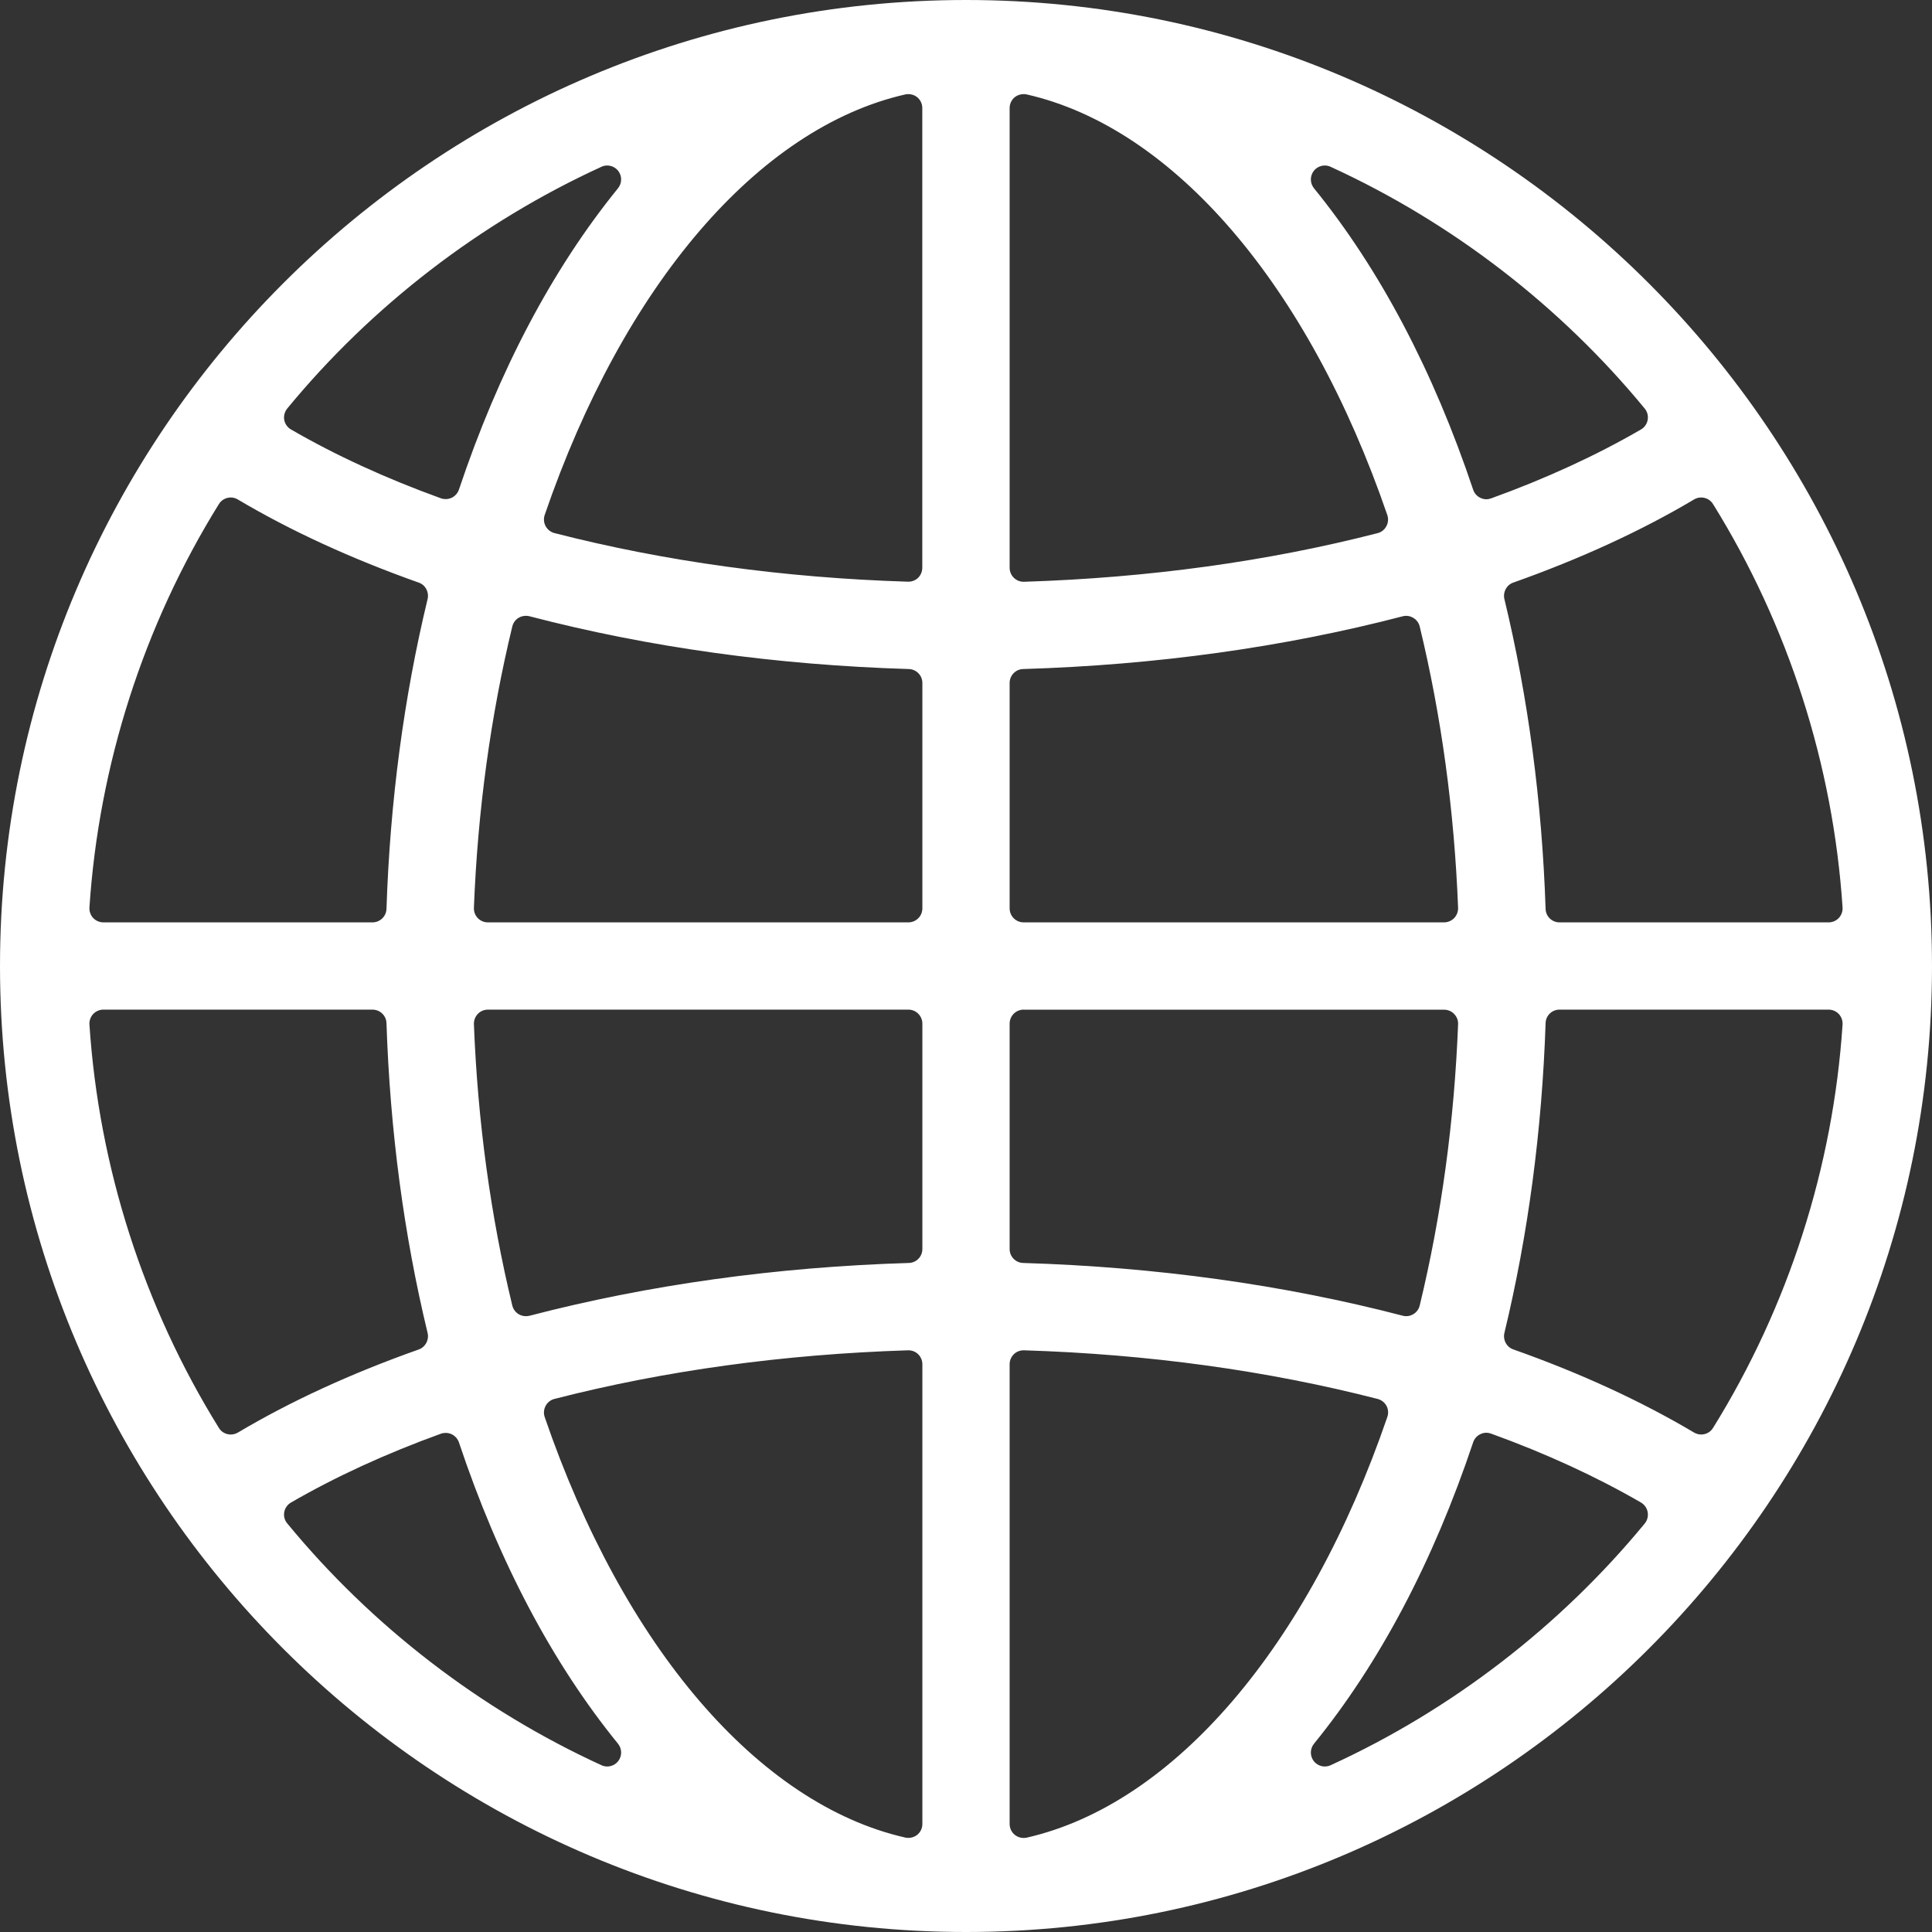 <svg width="24" height="24" viewBox="0 0 24 24" fill="none" xmlns="http://www.w3.org/2000/svg">
<rect x="0" y="0" width="24" height="24" fill="#333333" stroke="none"/>
<path d="M12 24C5.383 24 0 18.617 0 12C0 5.383 5.383 0 12 0C18.617 0 24 5.383 24 12C24 18.617 18.617 24 12 24ZM12.716 16.774C12.67 16.774 12.627 16.791 12.595 16.822C12.561 16.855 12.542 16.9 12.542 16.947V22.658C12.542 22.711 12.566 22.761 12.607 22.794C12.638 22.819 12.677 22.832 12.716 22.832C12.729 22.832 12.741 22.83 12.754 22.828C14.579 22.412 16.254 20.459 17.234 17.602C17.25 17.556 17.246 17.506 17.223 17.463C17.2 17.421 17.16 17.39 17.113 17.378C15.743 17.026 14.265 16.822 12.721 16.774C12.719 16.774 12.717 16.774 12.716 16.774ZM11.279 16.774C9.735 16.823 8.257 17.026 6.887 17.378C6.84 17.39 6.801 17.421 6.778 17.464C6.755 17.507 6.751 17.557 6.766 17.602C7.746 20.459 9.421 22.412 11.246 22.827C11.259 22.83 11.272 22.831 11.285 22.831C11.324 22.831 11.362 22.818 11.393 22.794C11.434 22.761 11.458 22.711 11.458 22.658V16.947C11.458 16.9 11.439 16.855 11.405 16.822C11.373 16.791 11.33 16.774 11.285 16.774C11.283 16.774 11.281 16.774 11.279 16.774ZM5.536 17.8C5.516 17.8 5.496 17.803 5.477 17.81C4.792 18.058 4.165 18.346 3.615 18.665C3.571 18.69 3.54 18.734 3.531 18.784C3.522 18.834 3.535 18.885 3.568 18.924C4.618 20.201 5.968 21.239 7.471 21.928C7.494 21.939 7.518 21.944 7.543 21.944C7.595 21.944 7.646 21.92 7.68 21.877C7.729 21.813 7.728 21.724 7.677 21.661C6.861 20.658 6.196 19.398 5.701 17.918C5.686 17.874 5.654 17.838 5.612 17.817C5.588 17.806 5.562 17.8 5.536 17.8ZM18.464 17.798C18.438 17.798 18.413 17.804 18.389 17.816C18.347 17.836 18.315 17.872 18.3 17.917C17.804 19.398 17.139 20.657 16.323 21.661C16.272 21.724 16.271 21.813 16.32 21.877C16.354 21.92 16.405 21.944 16.457 21.944C16.482 21.944 16.506 21.939 16.53 21.928C18.033 21.24 19.382 20.201 20.432 18.925C20.464 18.886 20.477 18.834 20.468 18.784C20.459 18.734 20.429 18.691 20.385 18.665C19.829 18.343 19.203 18.055 18.523 17.809C18.504 17.802 18.484 17.798 18.464 17.798ZM19.372 12.542C19.279 12.542 19.202 12.616 19.2 12.71C19.155 14.042 18.983 15.338 18.688 16.559C18.668 16.646 18.715 16.734 18.799 16.763C19.633 17.058 20.388 17.406 21.045 17.796C21.073 17.812 21.103 17.82 21.133 17.82C21.191 17.82 21.248 17.791 21.28 17.738C22.216 16.231 22.772 14.498 22.889 12.727C22.892 12.679 22.875 12.632 22.843 12.597C22.81 12.562 22.764 12.542 22.716 12.542L19.372 12.542ZM1.284 12.542C1.236 12.542 1.19 12.562 1.157 12.597C1.125 12.632 1.108 12.679 1.111 12.727C1.228 14.498 1.784 16.231 2.719 17.738C2.751 17.791 2.808 17.82 2.866 17.82C2.897 17.82 2.927 17.812 2.955 17.796C3.611 17.406 4.367 17.059 5.201 16.764C5.285 16.734 5.332 16.646 5.312 16.559C5.017 15.338 4.845 14.042 4.801 12.71C4.798 12.616 4.721 12.542 4.627 12.542H1.284ZM6.061 12.542C6.014 12.542 5.968 12.561 5.936 12.595C5.903 12.629 5.886 12.675 5.887 12.722C5.934 13.927 6.094 15.103 6.364 16.218C6.375 16.263 6.404 16.302 6.444 16.326C6.471 16.342 6.502 16.35 6.533 16.35C6.547 16.35 6.562 16.349 6.577 16.345C8.056 15.96 9.642 15.739 11.29 15.689C11.384 15.686 11.458 15.61 11.458 15.516V12.716C11.458 12.62 11.38 12.542 11.285 12.542H6.061ZM12.716 12.542C12.62 12.542 12.542 12.62 12.542 12.716V15.516C12.542 15.61 12.617 15.687 12.71 15.689C14.36 15.739 15.945 15.959 17.424 16.344C17.438 16.348 17.453 16.35 17.468 16.35C17.499 16.35 17.53 16.342 17.557 16.325C17.597 16.302 17.625 16.263 17.636 16.218C17.906 15.103 18.066 13.927 18.113 12.722C18.115 12.675 18.097 12.63 18.064 12.596C18.032 12.562 17.987 12.543 17.94 12.543H12.716V12.542ZM21.133 6.18C21.103 6.18 21.073 6.187 21.045 6.204C20.389 6.594 19.633 6.941 18.799 7.237C18.715 7.266 18.668 7.354 18.688 7.441C18.983 8.662 19.155 9.958 19.2 11.29C19.202 11.384 19.279 11.458 19.372 11.458H22.716C22.764 11.458 22.81 11.438 22.843 11.403C22.875 11.368 22.892 11.321 22.889 11.273C22.772 9.502 22.216 7.769 21.28 6.262C21.248 6.209 21.191 6.18 21.133 6.18ZM17.468 7.65C17.453 7.65 17.438 7.652 17.424 7.656C15.946 8.041 14.36 8.261 12.71 8.311C12.617 8.313 12.542 8.39 12.542 8.484V11.284C12.542 11.38 12.62 11.458 12.716 11.458H17.939C17.986 11.458 18.032 11.438 18.064 11.405C18.097 11.371 18.114 11.325 18.113 11.278C18.066 10.073 17.906 8.897 17.636 7.782C17.625 7.737 17.596 7.698 17.556 7.675C17.53 7.659 17.499 7.65 17.468 7.65ZM6.533 7.65C6.501 7.65 6.471 7.658 6.443 7.674C6.403 7.698 6.375 7.737 6.364 7.782C6.094 8.897 5.934 10.073 5.887 11.278C5.885 11.325 5.903 11.371 5.935 11.405C5.968 11.439 6.013 11.458 6.06 11.458H11.284C11.38 11.458 11.458 11.38 11.458 11.284V8.484C11.458 8.39 11.383 8.314 11.29 8.311C9.641 8.261 8.055 8.041 6.576 7.655C6.562 7.651 6.547 7.65 6.533 7.65ZM2.866 6.18C2.808 6.18 2.752 6.209 2.719 6.262C1.784 7.769 1.228 9.502 1.111 11.273C1.108 11.321 1.125 11.368 1.157 11.403C1.19 11.438 1.236 11.458 1.284 11.458H4.627C4.721 11.458 4.798 11.384 4.801 11.29C4.845 9.958 5.017 8.662 5.312 7.441C5.332 7.354 5.285 7.266 5.201 7.237C4.366 6.941 3.61 6.594 2.955 6.205C2.927 6.188 2.897 6.18 2.866 6.18ZM12.716 1.169C12.677 1.169 12.638 1.182 12.607 1.206C12.566 1.239 12.542 1.289 12.542 1.342V7.053C12.542 7.1 12.561 7.145 12.595 7.178C12.627 7.209 12.67 7.227 12.715 7.227C12.717 7.227 12.719 7.227 12.72 7.227C14.265 7.178 15.743 6.975 17.113 6.623C17.16 6.611 17.199 6.58 17.222 6.537C17.245 6.494 17.249 6.444 17.234 6.399C16.254 3.542 14.579 1.588 12.754 1.173C12.741 1.17 12.728 1.169 12.716 1.169ZM11.284 1.169C11.272 1.169 11.259 1.17 11.246 1.173C9.421 1.588 7.746 3.541 6.766 6.398C6.751 6.443 6.755 6.494 6.778 6.536C6.801 6.578 6.84 6.61 6.887 6.622C8.258 6.974 9.735 7.178 11.279 7.226C11.28 7.226 11.282 7.226 11.284 7.226C11.329 7.226 11.373 7.209 11.405 7.178C11.438 7.145 11.457 7.1 11.457 7.053V1.342C11.457 1.289 11.433 1.239 11.392 1.206C11.362 1.182 11.323 1.169 11.284 1.169ZM16.457 2.056C16.405 2.056 16.354 2.08 16.32 2.123C16.271 2.187 16.272 2.276 16.323 2.339C17.139 3.343 17.804 4.603 18.3 6.083C18.315 6.128 18.347 6.164 18.389 6.184C18.413 6.196 18.438 6.202 18.464 6.202C18.484 6.202 18.504 6.198 18.523 6.191C19.204 5.945 19.83 5.657 20.385 5.335C20.429 5.31 20.459 5.266 20.468 5.216C20.477 5.166 20.464 5.114 20.431 5.075C19.382 3.799 18.032 2.76 16.529 2.072C16.506 2.061 16.482 2.056 16.457 2.056ZM7.543 2.056C7.518 2.056 7.494 2.061 7.471 2.072C5.967 2.761 4.618 3.799 3.568 5.075C3.536 5.115 3.522 5.166 3.531 5.216C3.54 5.266 3.571 5.31 3.615 5.335C4.165 5.654 4.791 5.942 5.477 6.19C5.496 6.197 5.516 6.2 5.536 6.2C5.562 6.2 5.588 6.194 5.612 6.183C5.654 6.162 5.686 6.126 5.701 6.082C6.197 4.602 6.862 3.342 7.677 2.339C7.728 2.276 7.729 2.187 7.68 2.123C7.646 2.08 7.595 2.056 7.543 2.056Z" fill="white"/>
</svg>
